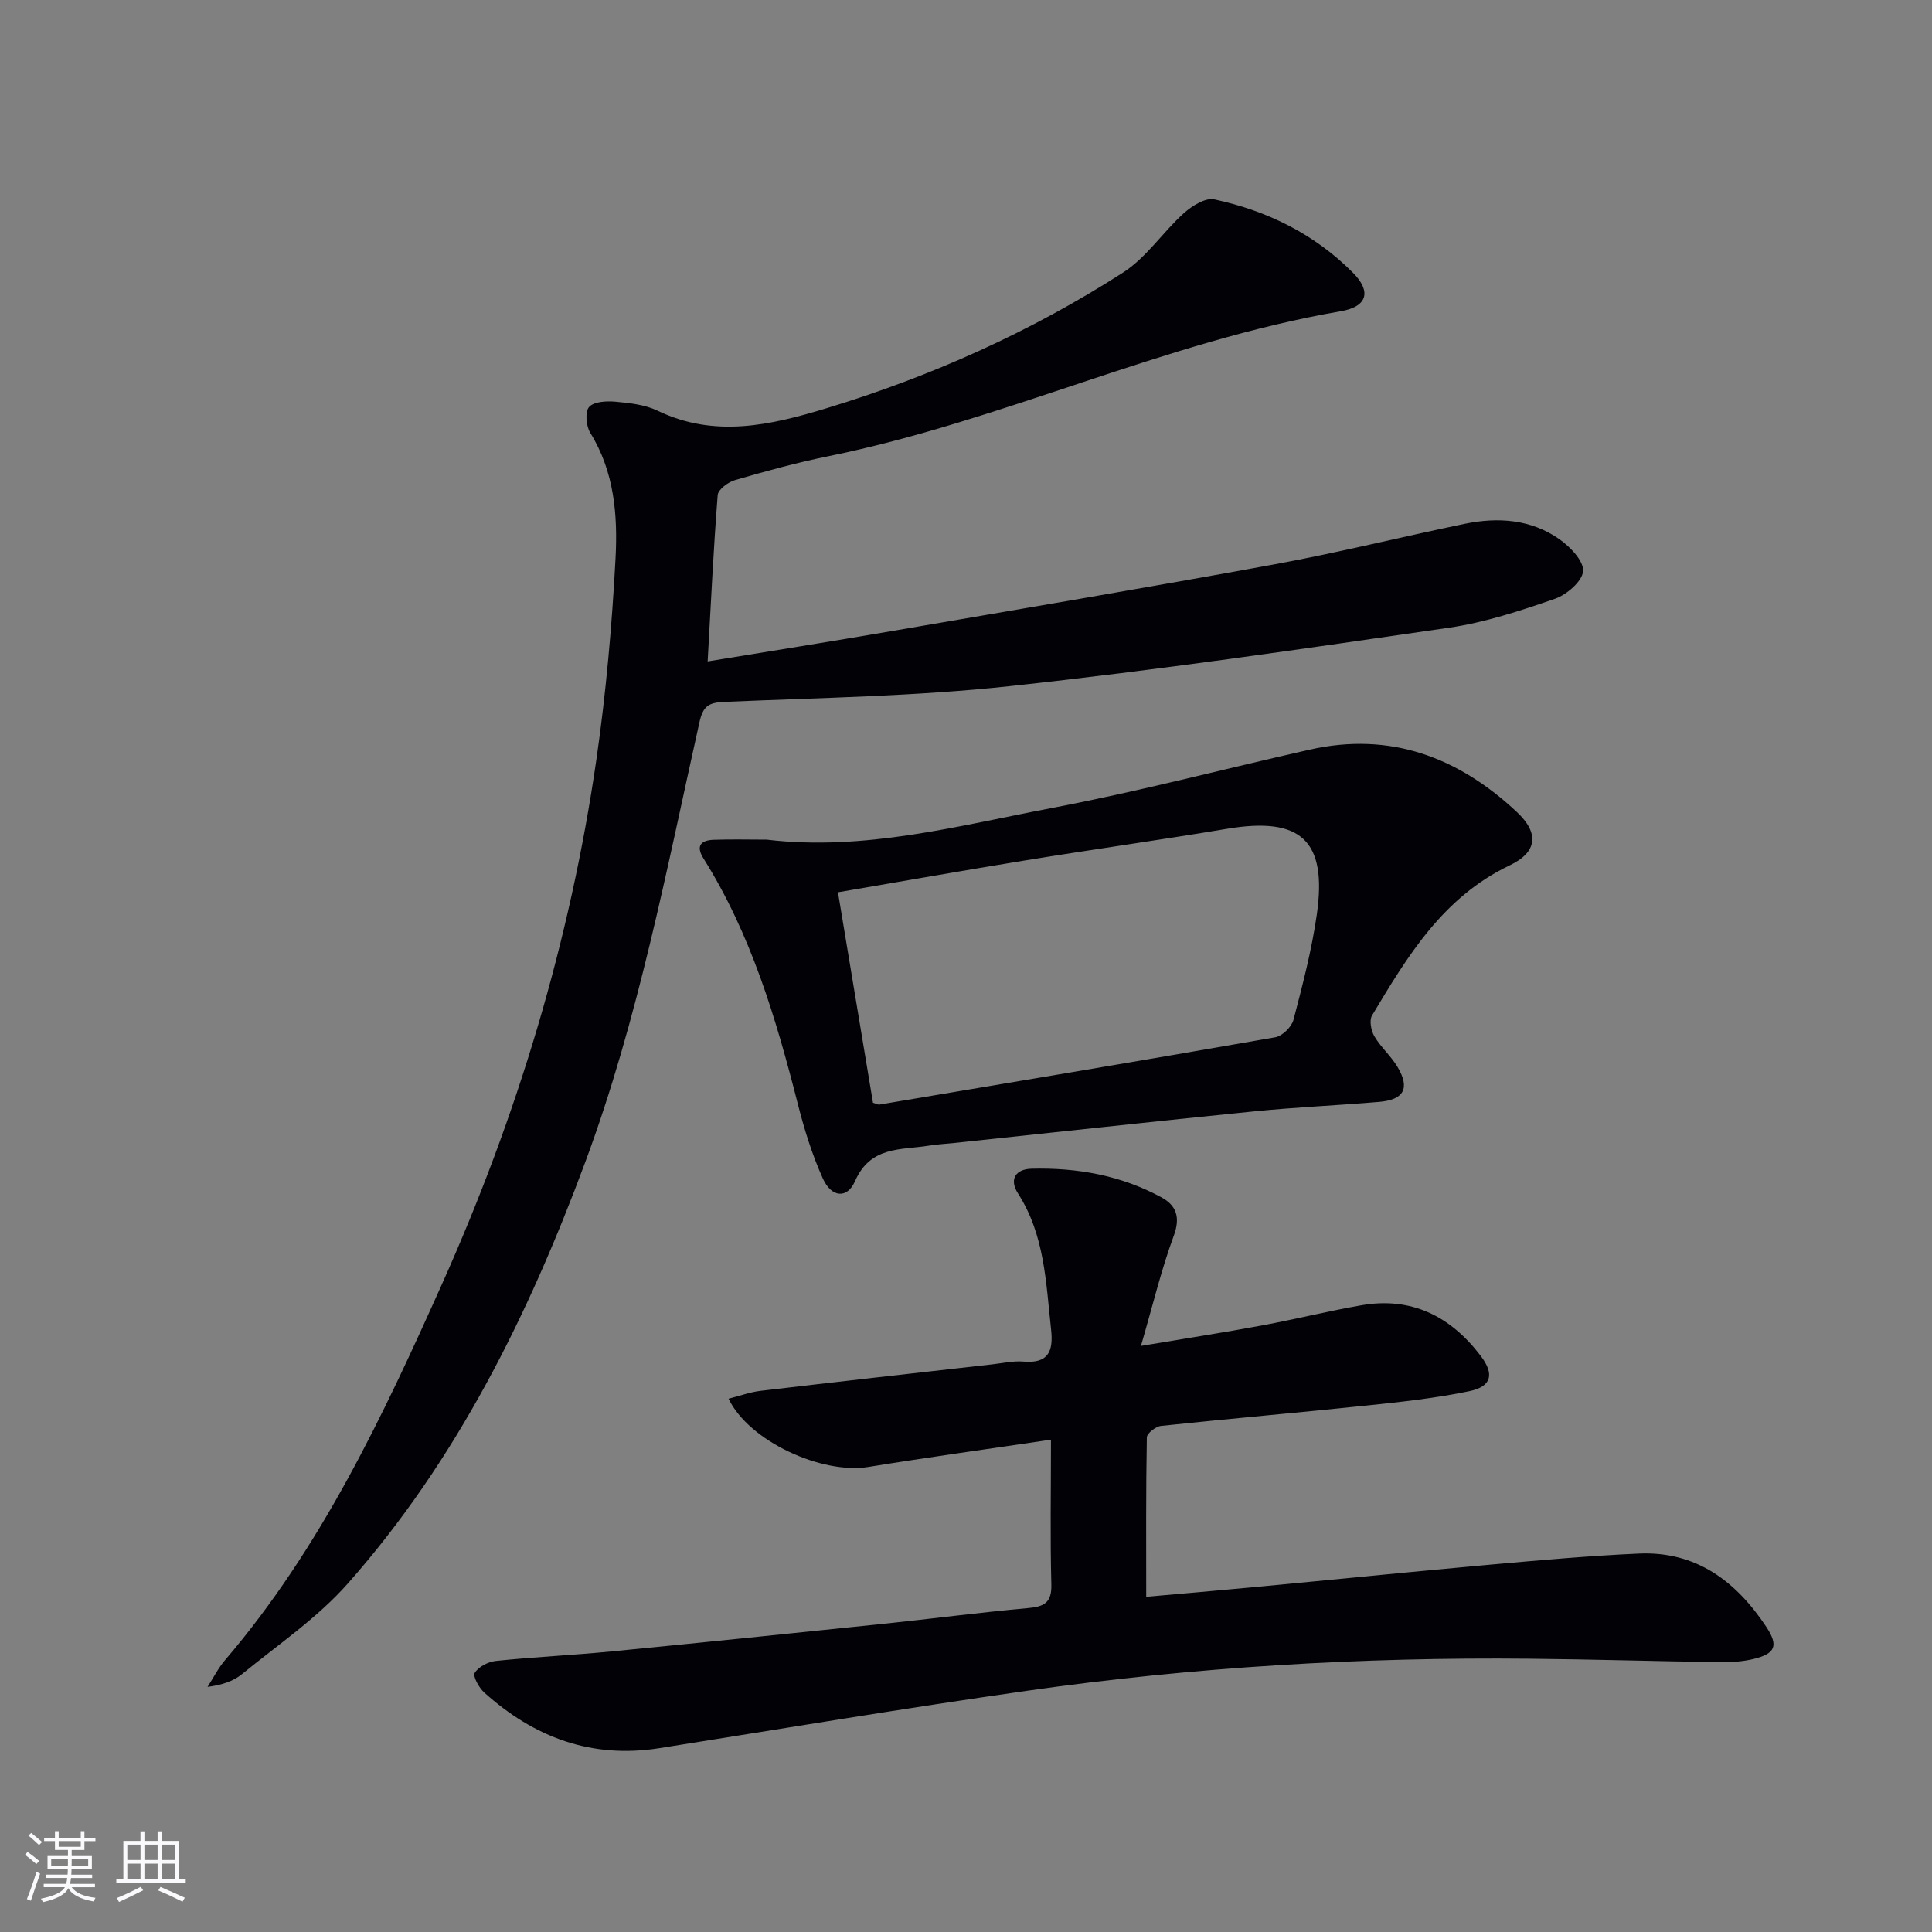 <svg enable-background="new 0 0 400 400" viewBox="0 0 400 400" xmlns="http://www.w3.org/2000/svg"><rect x="0" y="0" width="400" height="400" fill="#808080" stroke="none"/><g fill="#010106"><path d="m146.51 136.94c12.75-2.09 25.36-4.09 37.93-6.25 26.49-4.55 52.99-9.01 79.42-13.85 13.2-2.42 26.24-5.67 39.39-8.39 6.88-1.42 13.7-.96 19.6 3.18 2.23 1.57 5.06 4.49 4.91 6.61-.14 2.09-3.38 4.88-5.82 5.73-7.17 2.48-14.52 4.92-22 6-30.22 4.38-60.45 8.8-90.79 12.08-19.63 2.13-39.47 2.41-59.23 3.27-3.25.14-4.37.9-5.11 4.22-6.83 30.62-12.68 61.53-23.63 91.04-11.75 31.66-26.6 61.75-49.16 87.26-6.31 7.14-14.46 12.67-21.91 18.76-1.83 1.5-4.25 2.28-7.14 2.65 1.2-1.86 2.21-3.89 3.64-5.56 19.83-23.19 32.63-50.44 44.95-77.95 15.54-34.72 26.48-70.85 31.92-108.51 1.99-13.78 3.22-27.72 3.96-41.63.47-8.91-.24-17.94-5.24-26-.86-1.4-1.11-4.36-.23-5.34 1-1.13 3.62-1.26 5.46-1.09 2.95.27 6.11.61 8.73 1.87 11.79 5.68 23.39 3 34.91-.5 21.73-6.6 42.33-15.84 61.43-28.1 4.84-3.1 8.24-8.38 12.61-12.31 1.67-1.5 4.45-3.24 6.3-2.85 10.92 2.34 20.74 7.17 28.69 15.17 3.88 3.9 3.02 7.04-2.5 7.99-36.45 6.27-70.01 22.7-106.16 30.03-6.49 1.32-12.9 3.08-19.26 4.93-1.43.41-3.5 1.95-3.59 3.1-.88 11.23-1.41 22.49-2.08 34.44z"/><path d="m217.59 298.07c-13.2 1.96-25.51 3.65-37.77 5.64-9.66 1.57-24.75-5.3-28.98-14.12 2.31-.58 4.44-1.37 6.63-1.63 15.99-1.89 32-3.68 48-5.49 2.15-.24 4.33-.75 6.44-.57 5.15.44 6.2-2.15 5.71-6.6-1.07-9.71-1.3-19.57-6.86-28.22-1.87-2.91-.49-5.02 2.78-5.11 9.44-.25 18.57 1.38 26.94 5.94 3.09 1.68 3.94 4.14 2.53 7.96-2.55 6.9-4.26 14.1-6.79 22.79 9.6-1.61 17.38-2.81 25.11-4.25 6.85-1.27 13.63-2.96 20.49-4.16 10.43-1.83 18.53 2.29 24.75 10.48 2.87 3.78 2.26 6.33-2.36 7.3-6.96 1.45-14.08 2.22-21.16 2.96-14.22 1.49-28.46 2.72-42.68 4.23-1.09.12-2.92 1.54-2.93 2.38-.2 10.92-.13 21.84-.13 33 7.1-.63 14.83-1.29 22.55-2.02 16.21-1.53 32.4-3.18 48.62-4.63 10.26-.92 20.54-1.84 30.82-2.3 11.85-.53 20.14 5.74 26.38 15.16 2.59 3.91 1.9 5.57-2.65 6.67-2.23.54-4.61.68-6.92.65-13.15-.18-26.29-.58-39.44-.71-34.8-.35-69.48 1.72-103.93 6.62-25.46 3.63-50.83 7.88-76.24 11.9-14.02 2.22-25.92-2.23-36.24-11.52-1.1-.99-2.41-3.37-1.97-4.07.79-1.27 2.78-2.3 4.36-2.47 7.93-.82 15.9-1.19 23.84-1.96 18.85-1.84 37.69-3.78 56.52-5.74 9.91-1.03 19.8-2.34 29.72-3.23 3.38-.3 5.06-1.04 4.94-4.95-.26-9.61-.08-19.25-.08-29.93z"/><path d="m158.74 173.84c20.2 2.41 39.6-2.86 59.08-6.56 17.89-3.4 35.54-8.06 53.32-12.07 16.71-3.77 30.8 1.56 42.92 12.92 4.66 4.37 4.23 8.31-1.49 11.03-13.78 6.56-21.16 18.79-28.51 31.09-.6 1.01-.2 3.13.49 4.3 1.33 2.27 3.44 4.08 4.79 6.34 2.63 4.41 1.36 6.8-3.79 7.24-8.61.73-17.25 1.1-25.84 1.96-20.65 2.07-41.28 4.35-61.92 6.53-1.82.19-3.65.28-5.45.57-5.79.94-12.12.04-15.32 7.36-1.62 3.71-4.88 3.37-6.64-.51-2.23-4.94-3.86-10.21-5.2-15.48-4.51-17.73-9.7-35.17-19.54-50.84-1.66-2.65-.46-3.75 2.11-3.85 3.67-.13 7.33-.03 10.99-.03zm22 54.47c.7.21 1.04.43 1.33.38 27.33-4.59 54.66-9.15 81.95-13.93 1.47-.26 3.39-2.14 3.78-3.61 1.89-7.22 3.79-14.49 4.84-21.86 2.17-15.32-3.33-20.25-18.57-17.7-13.91 2.33-27.89 4.28-41.82 6.55-12.74 2.07-25.45 4.33-38.76 6.6 2.46 14.8 4.87 29.27 7.25 43.57z"/></g><path d="m5.17 384 .55-.58c.85.61 1.65 1.24 2.4 1.87l-.59.64c-.83-.73-1.62-1.38-2.36-1.93m1.22 9.53-.82-.34c.71-1.76 1.37-3.64 1.98-5.63.24.13.5.25.76.36-.6 1.67-1.24 3.54-1.92 5.61m-.5-13.5.57-.54c.56.44 1.31 1.06 2.26 1.87l-.64.64c-.68-.66-1.41-1.32-2.19-1.97m3.25.46h2.24v-1.36h.77v1.36h4.57v-1.36h.76v1.36h2.28v.69h-2.28v1.84h-2.64v1.26h4.18v2.64h-4.21c0 .45-.02.86-.05 1.21h4.32v.69h-4.38c-.04.34-.1.75-.19 1.22h5.15v.69h-4.82c.87 1.19 2.51 1.92 4.93 2.19-.17.32-.3.57-.37.76-2.77-.49-4.52-1.41-5.26-2.76-.56 1.26-2.3 2.23-5.24 2.9-.12-.24-.26-.48-.43-.72 2.73-.55 4.38-1.34 4.96-2.38h-4.38v-.69h4.65c.1-.38.17-.79.21-1.22h-4.32v-.69h4.4c.03-.34.05-.75.05-1.21h-4.2v-2.64h4.23v-1.26h-2.69v-1.84h-2.24zm1.46 4.46v1.29h3.45c.01-.4.02-.57.01-.53v-.32-.45h-3.46zm1.55-2.59h4.57v-1.19h-4.57zm6.11 2.59h-3.42v.77c-.01.19-.01.37-.02.53h3.44z" fill="#fafafc"/><path d="m32.63 379.16h.82v1.98h3.54v7.89h1.46v.78h-14.37v-.78h1.46v-7.89h3.54v-1.98h.82v1.98h2.73zm-3.49 11.48.5.73c-1.61.82-3.28 1.63-5 2.41-.13-.27-.28-.55-.44-.82 1.75-.72 3.4-1.49 4.94-2.32m-2.78-5.55h2.73v-3.18h-2.73zm0 3.95h2.73v-3.2h-2.73zm3.54-3.95h2.73v-3.18h-2.73zm0 3.95h2.73v-3.2h-2.73zm7.89 4.68c-1.84-.92-3.51-1.7-5.02-2.32l.45-.73c1.89.8 3.57 1.55 5.04 2.23zm-1.62-11.81h-2.73v3.18h2.73zm-2.73 7.13h2.73v-3.2h-2.73z" fill="#fafafc"/></svg>
